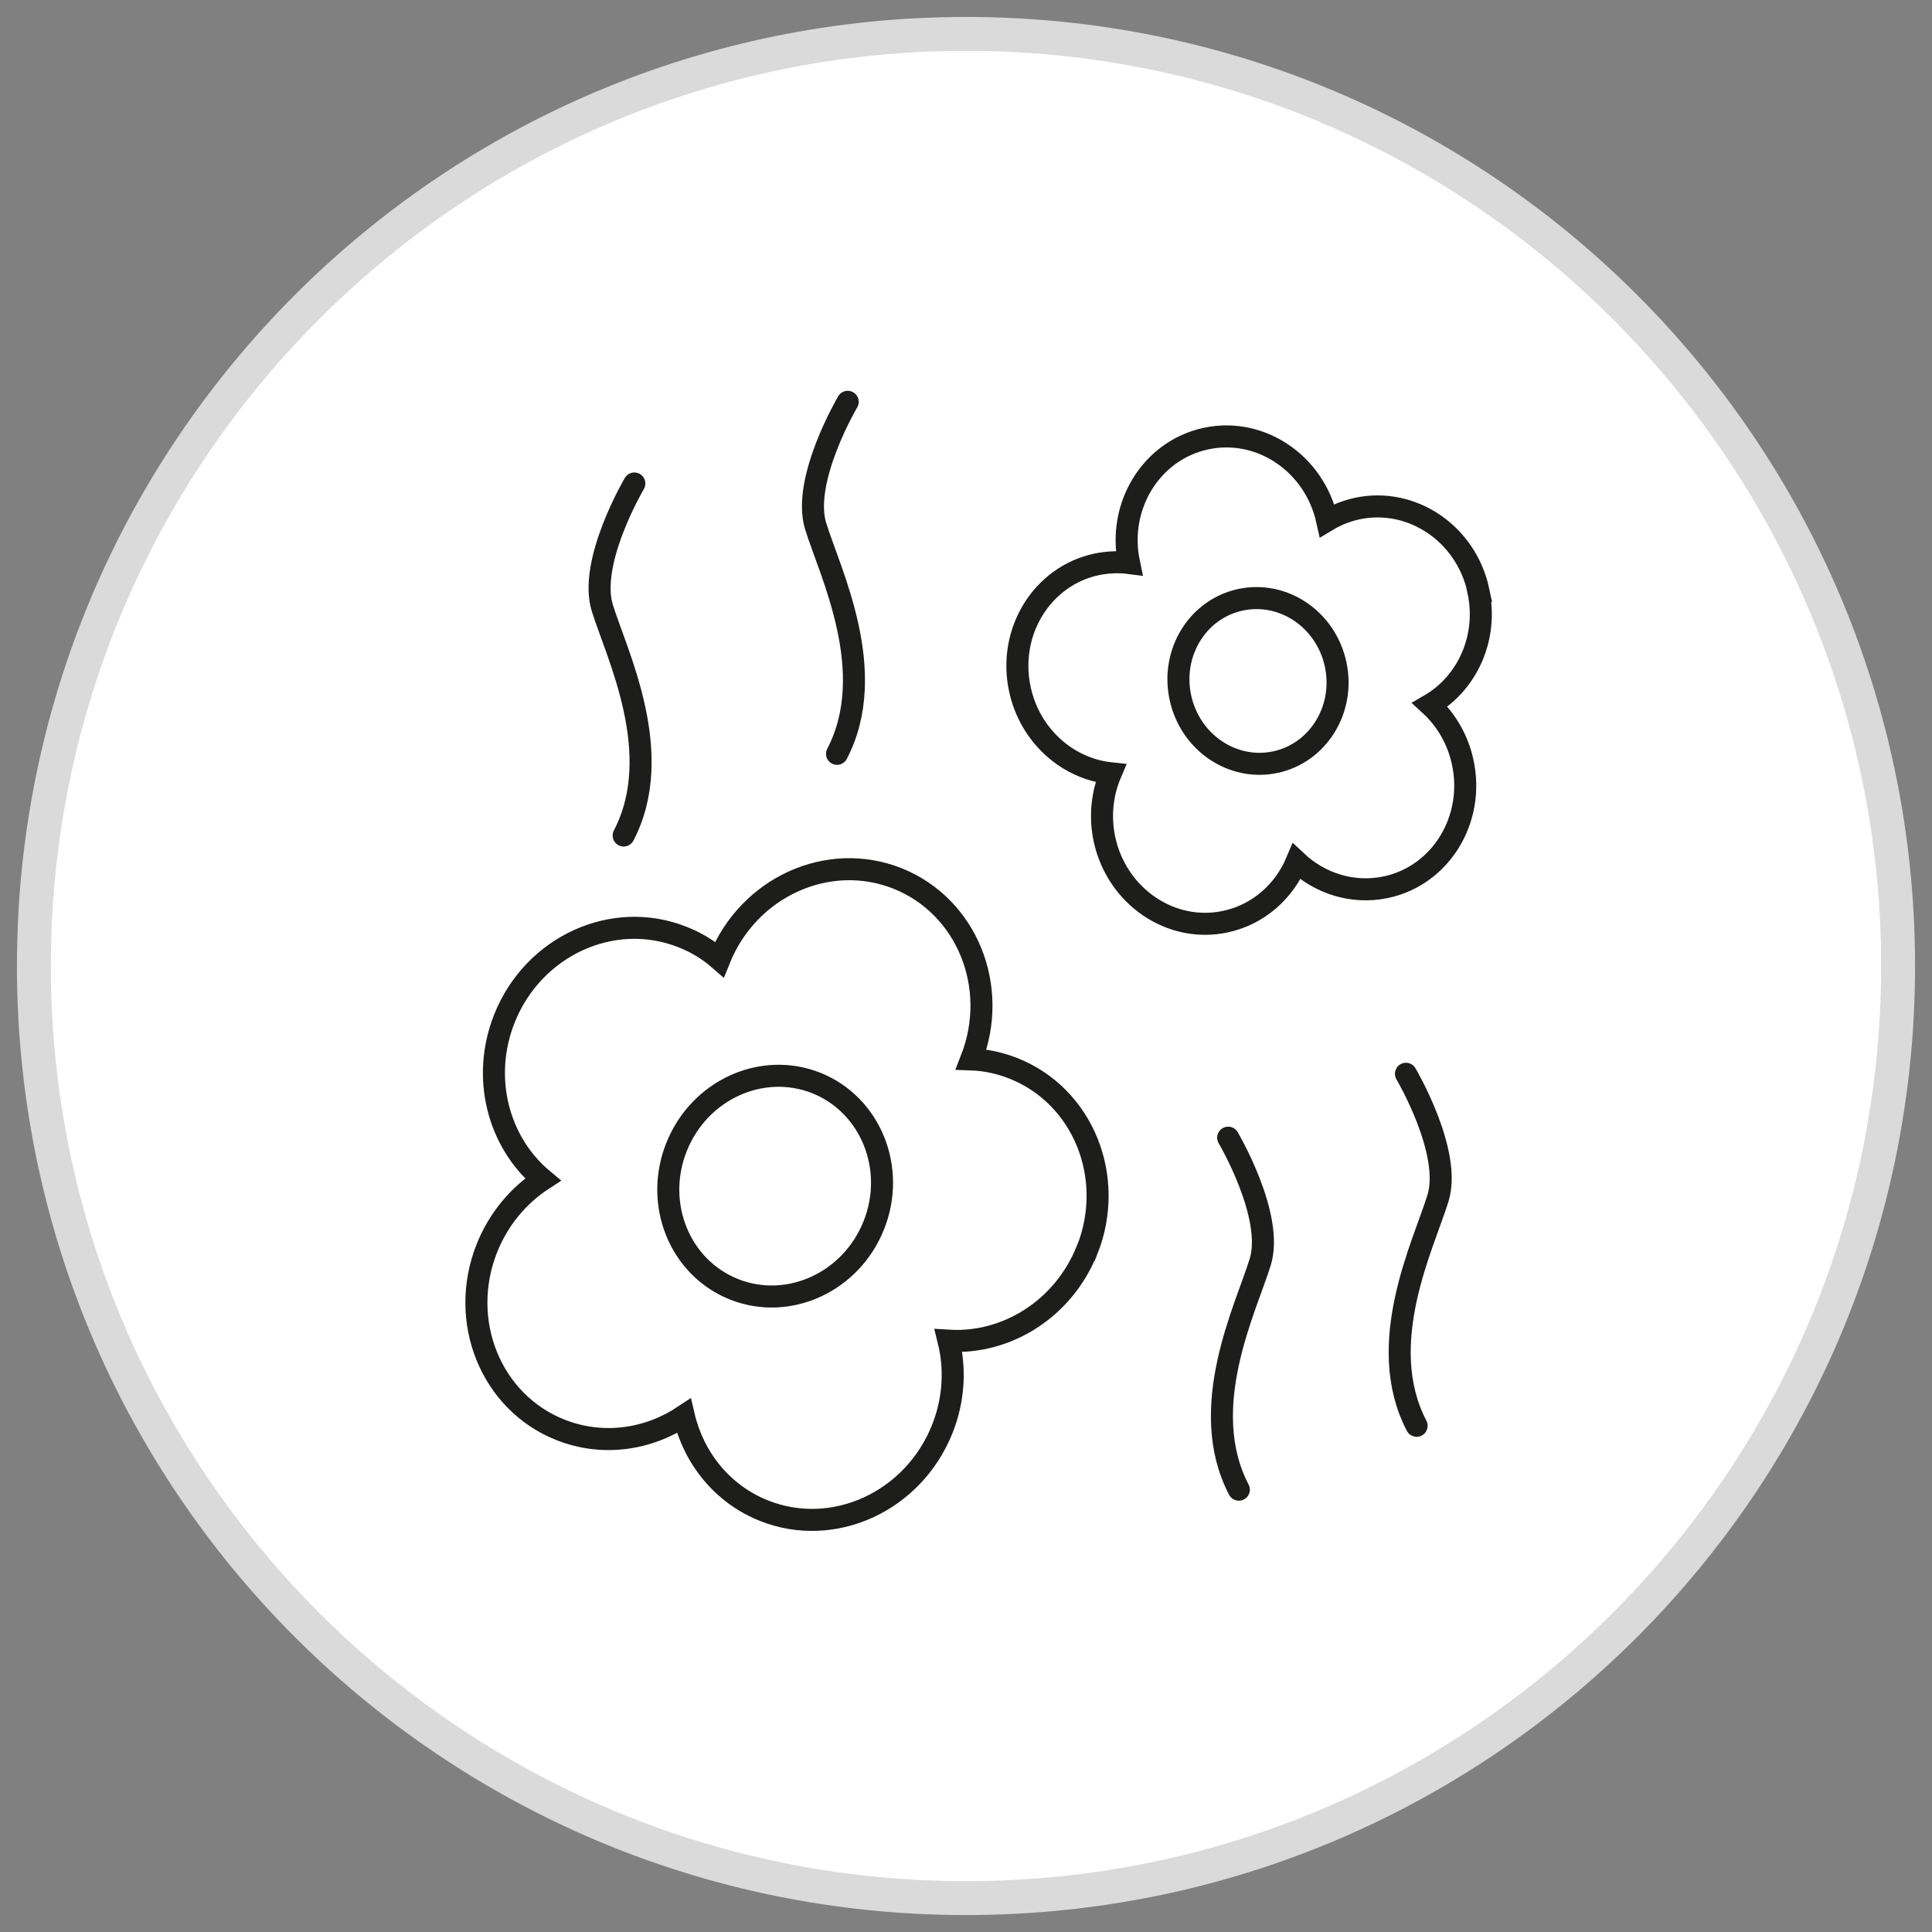 <svg viewBox="0 0 114 114" xmlns="http://www.w3.org/2000/svg" data-sanitized-data-name="Layer 1" data-name="Layer 1" id="Layer_1">
  <rect x="0" y="0" width="114" height="114" fill="#808080" stroke="none"/>
  <defs>
    <style>
      .cls-1 {
        stroke-linecap: round;
      }

      .cls-1, .cls-2 {
        fill: none;
        fill-rule: evenodd;
        stroke: #1d1d1b;
        stroke-miterlimit: 10;
        stroke-width: 1.3px;
      }

      .cls-3 {
        fill: #fff;
      }

      .cls-4 {
        fill: #dadada;
      }
    </style>
  </defs>
  <g>
    <circle r="55" cy="57" cx="57" class="cls-3"></circle>
    <path d="m57,3c29.78,0,54,24.22,54,54s-24.22,54-54,54S3,86.78,3,57,27.22,3,57,3m0-2C26.07,1,1,26.07,1,57s25.07,56,56,56,56-25.07,56-56S87.93,1,57,1h0Z" class="cls-4"></path>
  </g>
  <g>
    <path d="m64.15,73.76c1.7-4.29-.24-9.09-4.35-10.72-.81-.32-1.65-.5-2.49-.53,1.68-4.29-.27-9.05-4.36-10.68-4.09-1.62-8.78.51-10.5,4.78-.63-.55-1.36-1-2.18-1.32-4.1-1.63-8.81.53-10.51,4.82-1.38,3.48-.36,7.3,2.27,9.49-1.43.93-2.61,2.32-3.3,4.05-1.71,4.3.24,9.1,4.34,10.72,2.47.98,5.16.59,7.28-.82.58,2.48,2.27,4.61,4.73,5.59,4.1,1.63,8.81-.53,10.52-4.82.69-1.73.78-3.55.37-5.21,3.41.21,6.78-1.86,8.17-5.35Zm-20.83,2.32c-3.22-1.28-4.74-5.04-3.4-8.4,1.34-3.36,5.02-5.05,8.24-3.78,3.21,1.28,4.74,5.04,3.4,8.4s-5.03,5.05-8.24,3.78Z" class="cls-2" id="flower:1"></path>
    <path d="m87.24,34.87c-.72-3.38-3.93-5.55-7.16-4.86-.64.14-1.24.38-1.77.7-.74-3.36-3.93-5.52-7.15-4.83s-5.25,3.97-4.54,7.34c-.62-.08-1.26-.05-1.91.08-3.23.69-5.26,3.99-4.53,7.37.59,2.74,2.81,4.69,5.36,4.96-.5,1.17-.66,2.52-.37,3.89.73,3.38,3.93,5.56,7.15,4.86,1.94-.42,3.45-1.78,4.19-3.54,1.39,1.3,3.32,1.92,5.27,1.51,3.23-.69,5.26-3.99,4.53-7.37-.29-1.36-.99-2.53-1.93-3.39,2.21-1.29,3.44-3.98,2.85-6.72Zm-11.98,10.1c-2.53.54-5.04-1.16-5.61-3.81s1.02-5.23,3.55-5.77c2.53-.54,5.04,1.16,5.61,3.81s-1.03,5.23-3.55,5.77Z" class="cls-2" data-sanitized-data-name="flower:1" data-name="flower:1" id="flower:1-2"></path>
    <path d="m37.43,28.53s-2.73,4.62-1.89,7.34,3.78,8.6,1.26,13.43" class="cls-1"></path>
    <path d="m50.02,23.71s-2.73,4.62-1.89,7.34,3.78,8.6,1.26,13.43" class="cls-1"></path>
    <path d="m72.47,67.13s2.73,4.62,1.89,7.34c-.84,2.73-3.78,8.6-1.26,13.43" class="cls-1"></path>
    <path d="m82.96,63.36s2.73,4.62,1.89,7.34c-.84,2.73-3.78,8.6-1.26,13.43" class="cls-1"></path>
  </g>
</svg>